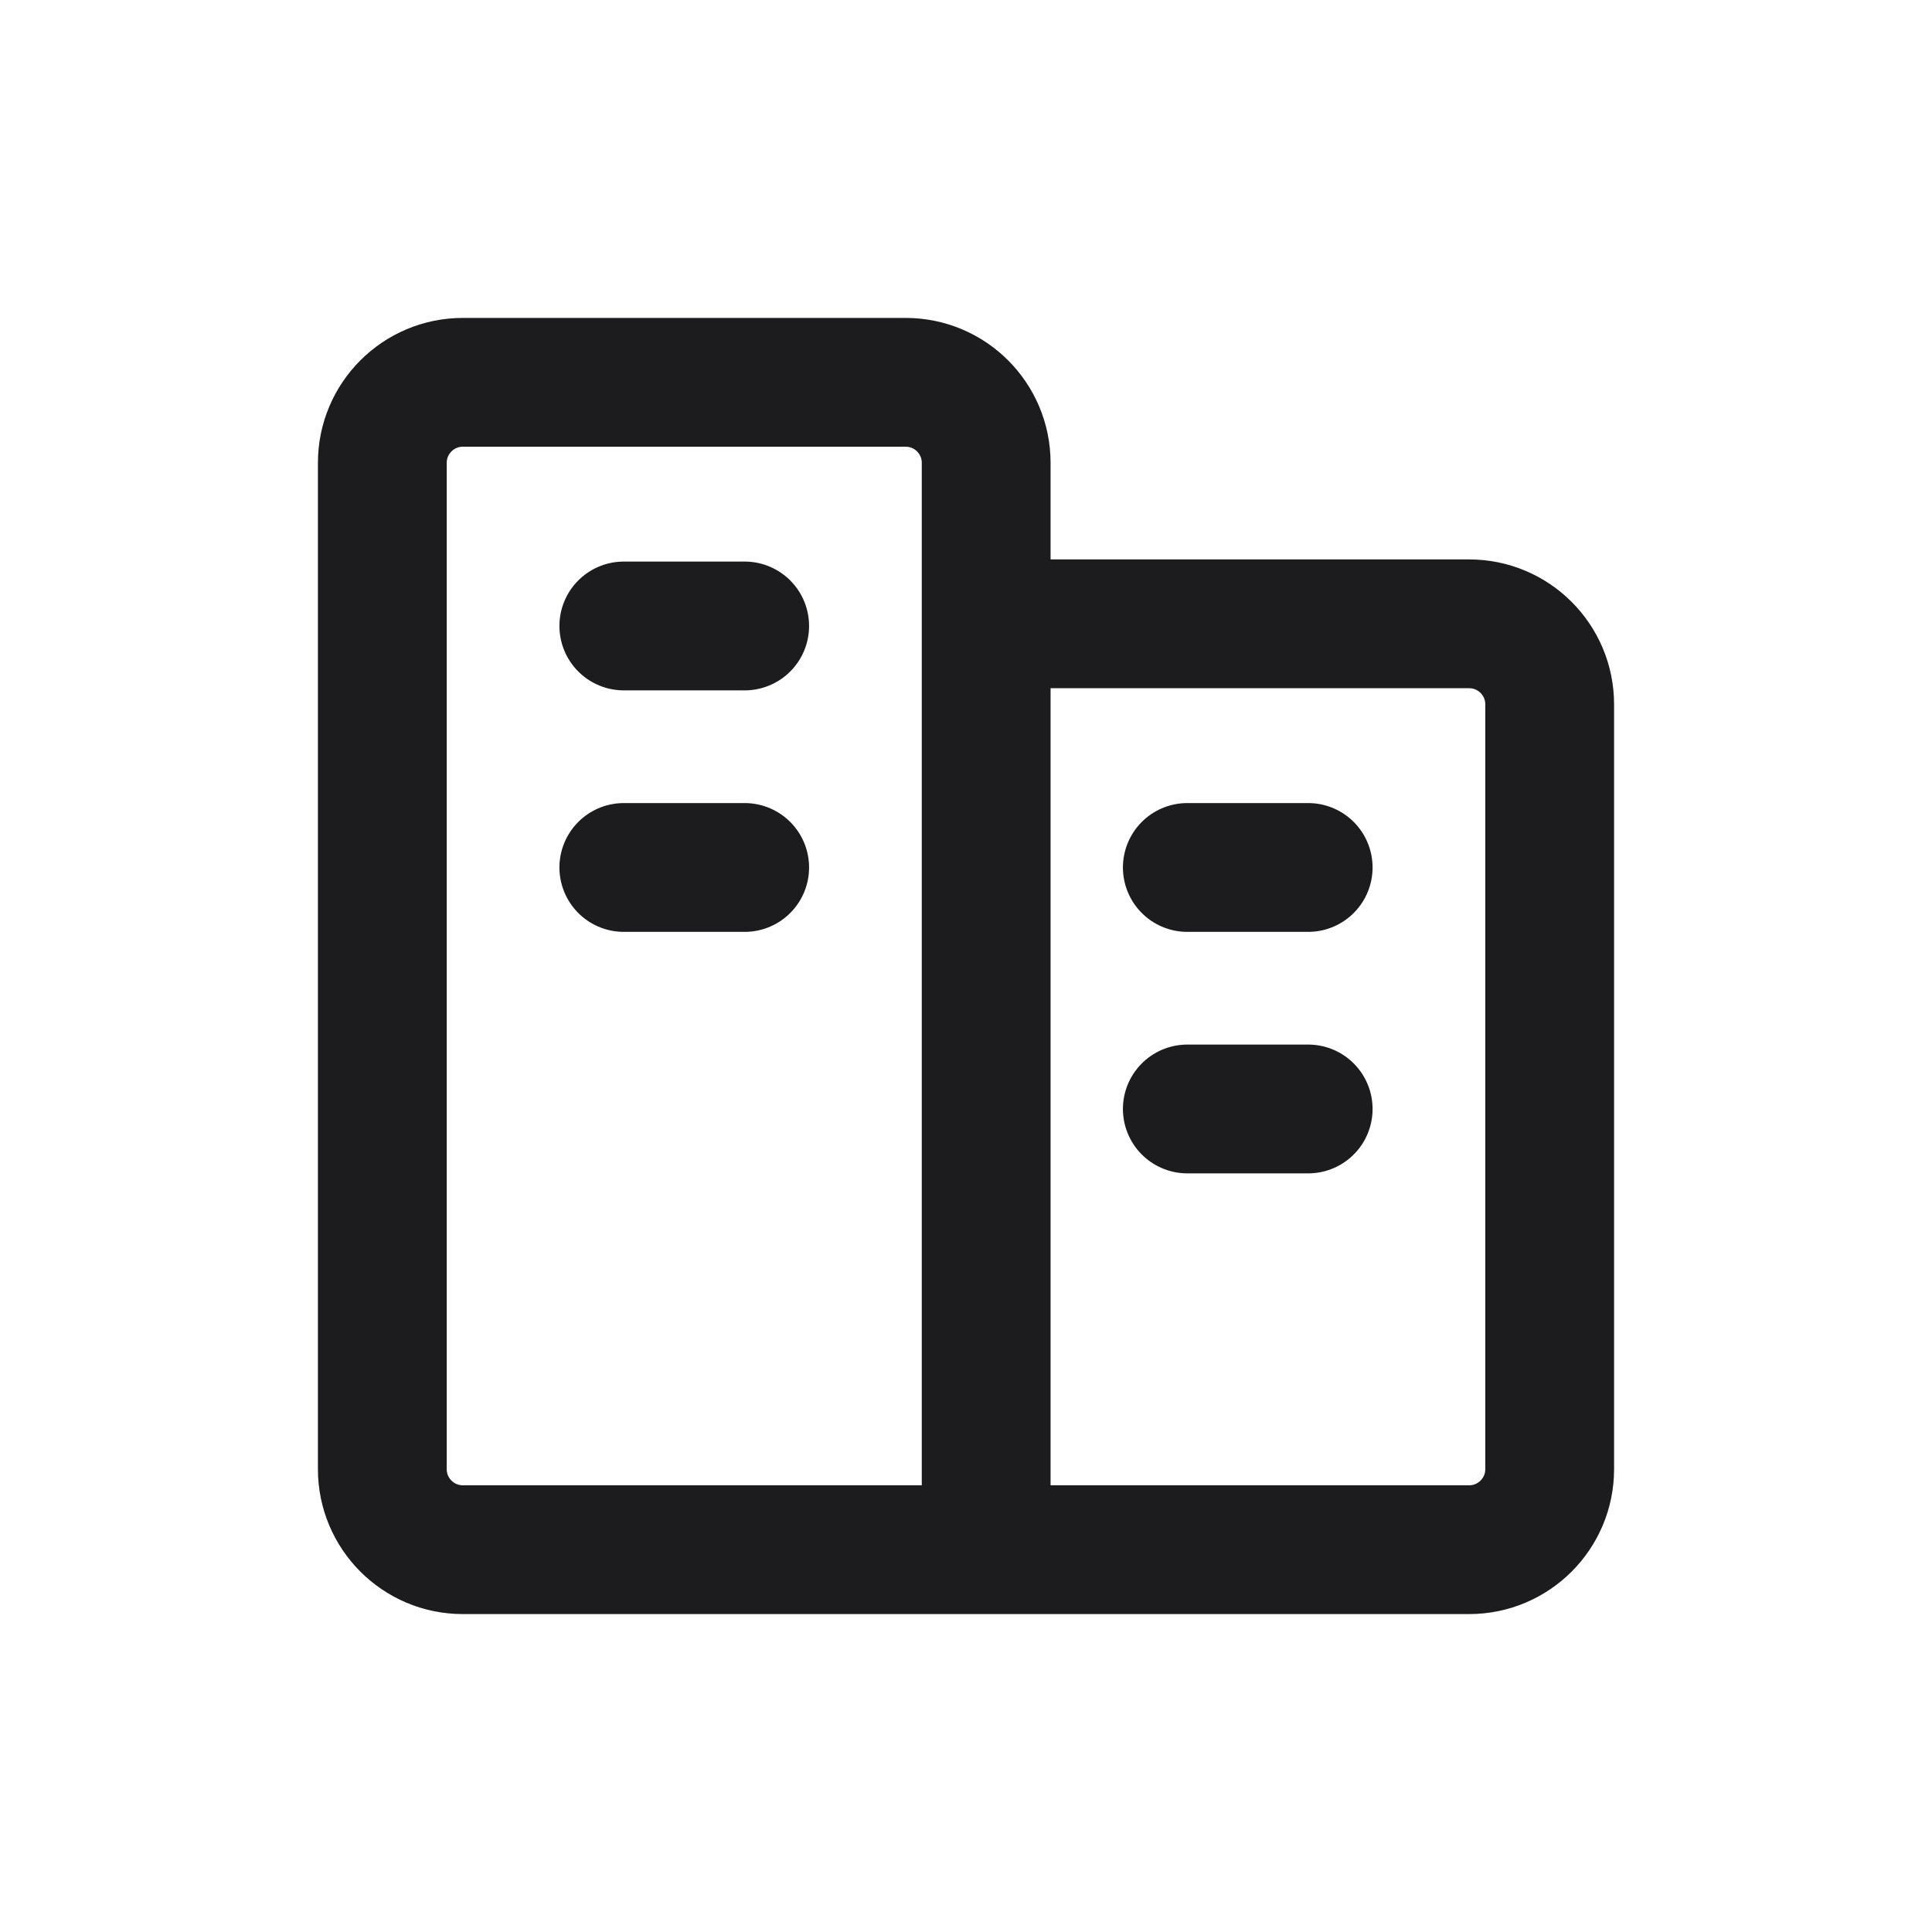 <svg
  width="18"
  height="18"
  viewBox="0 0 18 18"
  fill="none"
  xmlns="http://www.w3.org/2000/svg"
>
  <path
    d="M5.812 5.832H6.938M5.812 8.082H6.938M11.062 10.332H12.188M11.062 8.082H12.188M9.188 14.438V4.312C9.188 3.898 8.852 3.562 8.438 3.562H4.312C3.898 3.562 3.562 3.898 3.562 4.312V13.688C3.562 14.102 3.898 14.438 4.312 14.438H9.188ZM9.188 14.438H13.688C14.102 14.438 14.438 14.102 14.438 13.688V6.562C14.438 6.148 14.102 5.812 13.688 5.812H9.562"
    stroke="#1C1C1E"
    stroke-width="1.2"
    stroke-linecap="round"
    stroke-linejoin="round"
  />
</svg>
